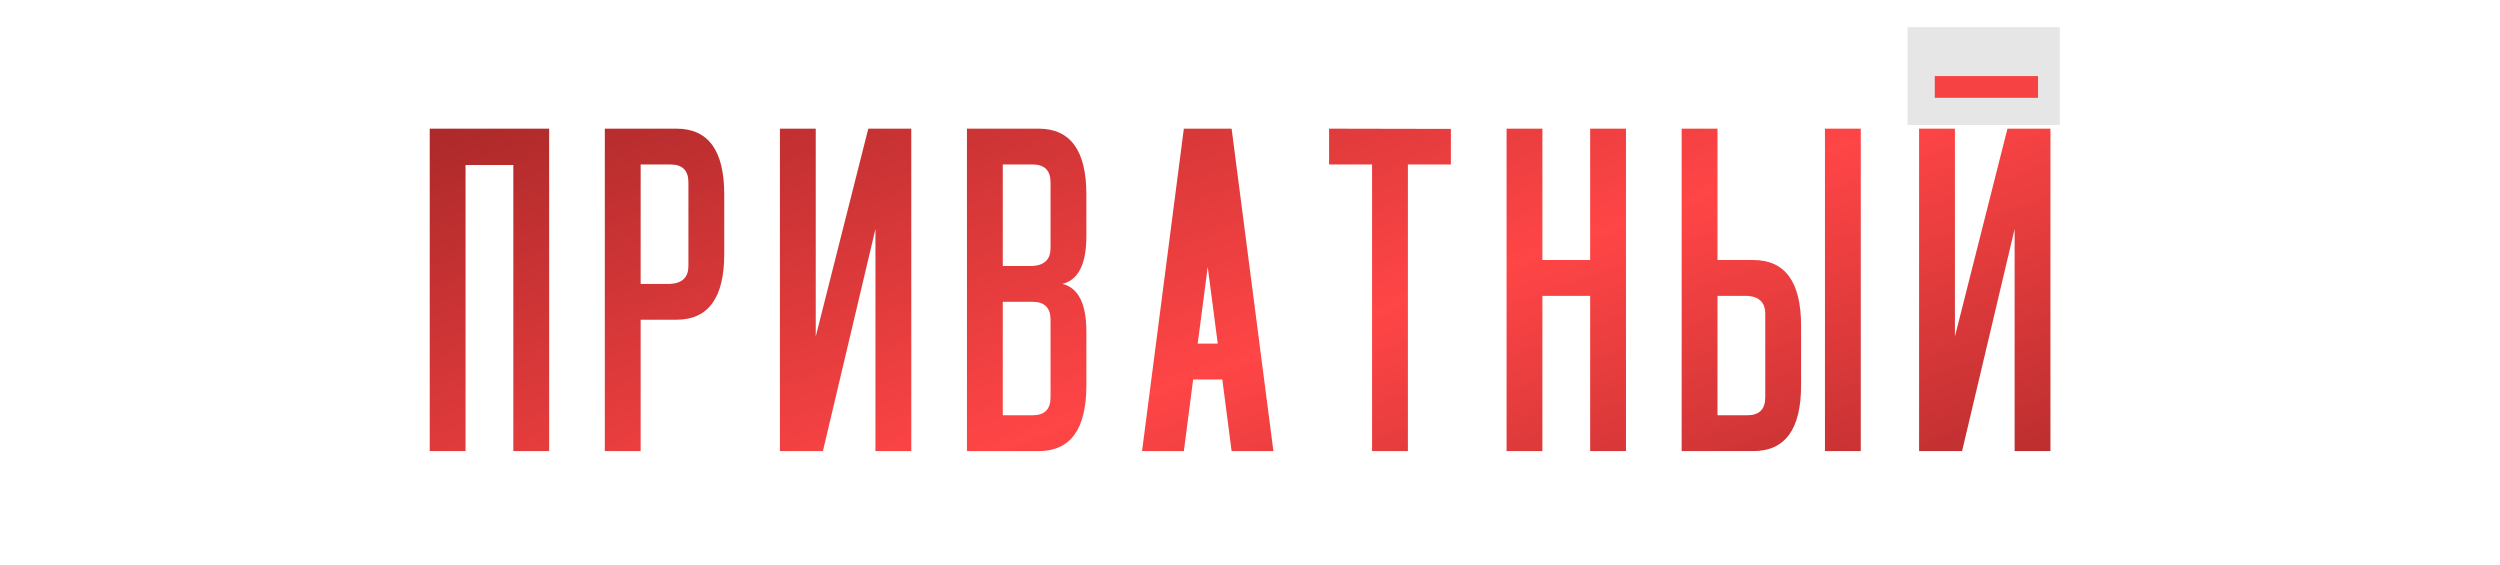 <?xml version="1.0" encoding="UTF-8"?> <svg xmlns="http://www.w3.org/2000/svg" width="460" height="104" viewBox="0 0 460 104" fill="none"> <path d="M79.071 83V23.674H101.043V83H94.452V30.354H85.662V83H79.071ZM123.373 52.238C125.57 52.092 126.669 50.993 126.669 48.942V33.562C126.669 31.364 125.57 30.266 123.373 30.266H117.88V52.238H123.373ZM124.471 58.83H117.88V83H111.288V23.674H124.471C130.331 23.674 133.261 27.702 133.261 35.759V46.745C133.261 54.802 130.331 58.83 124.471 58.83ZM150.097 23.674V61.906L159.765 23.674H167.675V83H161.083V42.131L151.415 83H143.505V23.674H150.097ZM190.005 48.942C192.202 48.796 193.3 47.697 193.3 45.647V33.562C193.3 31.364 192.202 30.266 190.005 30.266H184.511V48.942H190.005ZM190.005 55.534H184.511V76.408H190.005C192.202 76.408 193.3 75.31 193.3 73.112V58.83C193.3 56.633 192.202 55.534 190.005 55.534ZM195.498 52.238C198.427 52.971 199.892 55.9 199.892 61.027V70.915C199.892 78.972 196.963 83 191.103 83H177.92V23.674H191.103C196.963 23.674 199.892 27.702 199.892 35.759V43.449C199.892 48.576 198.427 51.506 195.498 52.238ZM219.541 69.816L217.827 83H210.137L217.827 23.674H226.616L234.307 83H226.616L224.902 69.816H219.541ZM224.067 63.225L222.222 49.118L220.376 63.225H224.067ZM244.551 30.266V23.674L266.963 23.718V30.266H259.053V83H252.461V30.266H244.551ZM277.208 83V23.674H283.8V47.844H292.589V23.674H299.18V83H292.589V54.435H283.8V83H277.208ZM316.017 54.435V76.408H321.51C323.707 76.408 324.806 75.31 324.806 73.112V57.731C324.806 55.681 323.707 54.582 321.51 54.435H316.017ZM322.609 47.844C328.468 47.844 331.398 51.872 331.398 59.929V70.915C331.398 78.972 328.468 83 322.609 83H309.425V23.674H316.017V47.844H322.609ZM335.792 83V23.674H342.384V83H335.792ZM359.704 23.674V61.906L369.372 23.674H377.282V83H370.69V42.131L361.022 83H353.112V23.674H359.704ZM352.365 10.534H354.606C355.104 12.673 356.203 14.24 357.902 15.236C359.601 16.232 362.047 16.73 365.241 16.73C368.434 16.73 370.866 16.247 372.536 15.28C374.206 14.284 375.29 12.702 375.788 10.534H378.029C377.443 14.431 376.066 17.39 373.898 19.411C371.73 21.403 368.844 22.399 365.241 22.399C361.667 22.399 358.781 21.389 356.584 19.367C354.386 17.346 352.98 14.401 352.365 10.534Z" fill="url(#paint0_linear_306_42)"></path> <rect x="351" y="5" width="28" height="18" fill="#E6E6E6"></rect> <rect x="356" y="14" width="19" height="4" fill="#F64243"></rect> <defs> <linearGradient id="paint0_linear_306_42" x1="311.26" y1="249.105" x2="169.062" y2="-149.061" gradientUnits="userSpaceOnUse"> <stop stop-color="#340000"></stop> <stop offset="0.473" stop-color="#FF4546"></stop> <stop offset="1" stop-color="#340000"></stop> </linearGradient> </defs> </svg> 
